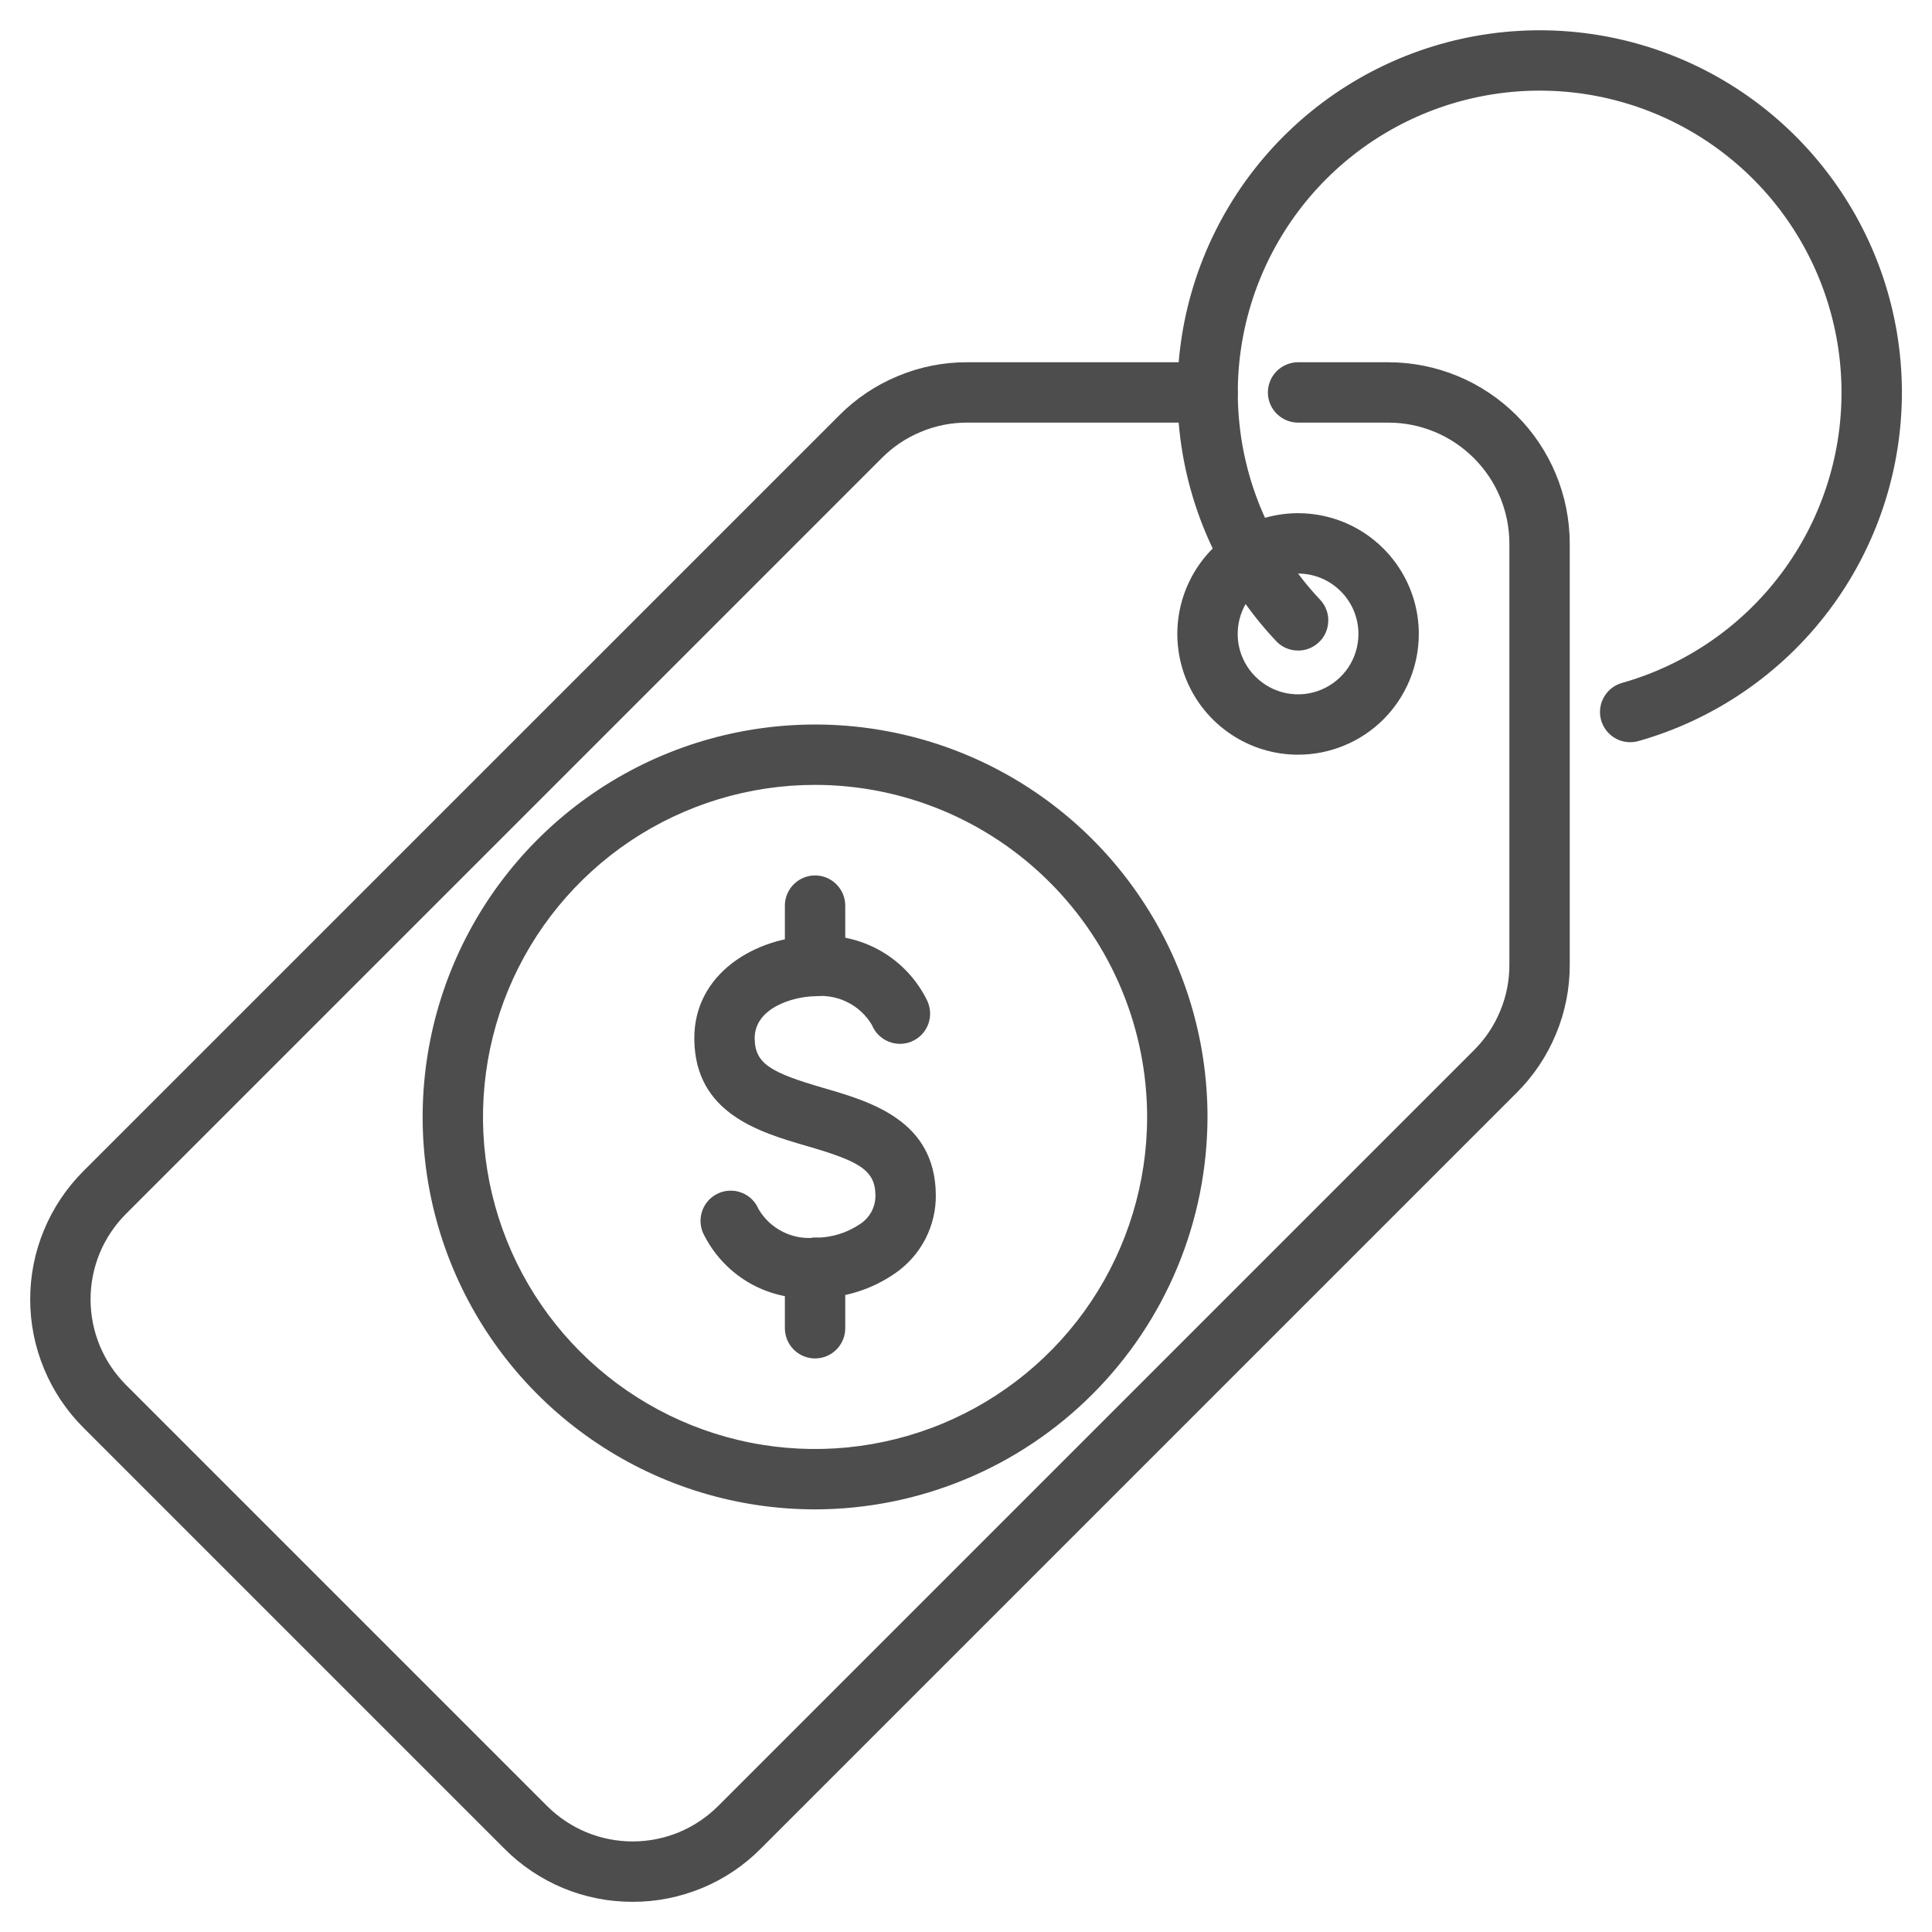 <svg width="24" height="24" viewBox="0 0 24 24" fill="none" xmlns="http://www.w3.org/2000/svg">
<path d="M7.859 23.625C7.563 23.626 7.27 23.568 6.996 23.455C6.723 23.341 6.474 23.175 6.266 22.965L1.035 17.734C0.826 17.525 0.66 17.277 0.547 17.003C0.433 16.73 0.375 16.437 0.375 16.141C0.375 15.845 0.433 15.553 0.547 15.279C0.66 15.006 0.826 14.758 1.035 14.549L10.425 5.16C10.633 4.95 10.881 4.784 11.155 4.671C11.428 4.557 11.72 4.499 12.016 4.5H15C15.1 4.5 15.195 4.54 15.265 4.61C15.335 4.68 15.375 4.776 15.375 4.875C15.375 4.974 15.335 5.07 15.265 5.14C15.195 5.21 15.1 5.25 15 5.25H12.016C11.819 5.249 11.623 5.288 11.441 5.364C11.258 5.439 11.093 5.55 10.954 5.69L1.565 15.079C1.426 15.218 1.315 15.384 1.239 15.566C1.164 15.748 1.125 15.944 1.125 16.141C1.125 16.339 1.164 16.534 1.239 16.716C1.315 16.899 1.426 17.064 1.565 17.204L6.796 22.435C6.936 22.574 7.101 22.685 7.284 22.761C7.466 22.836 7.661 22.875 7.859 22.875C8.056 22.875 8.252 22.836 8.434 22.761C8.616 22.685 8.782 22.574 8.921 22.435L18.31 13.046C18.45 12.907 18.561 12.741 18.636 12.559C18.712 12.377 18.751 12.181 18.75 11.983V6.753C18.75 6.354 18.591 5.972 18.309 5.691C18.028 5.409 17.646 5.25 17.247 5.25H16.125C16.026 5.25 15.93 5.21 15.86 5.14C15.79 5.07 15.75 4.974 15.75 4.875C15.75 4.776 15.79 4.68 15.86 4.61C15.93 4.54 16.026 4.5 16.125 4.5H17.247C17.845 4.501 18.417 4.738 18.84 5.161C19.262 5.583 19.499 6.155 19.5 6.753V11.983C19.501 12.279 19.443 12.572 19.329 12.845C19.216 13.118 19.05 13.367 18.84 13.575L9.45 22.965C9.242 23.175 8.994 23.341 8.721 23.454C8.447 23.567 8.155 23.626 7.859 23.625Z" fill="#4D4D4D"/>
<path d="M16.125 9.375C15.828 9.375 15.538 9.287 15.292 9.122C15.045 8.957 14.853 8.723 14.739 8.449C14.626 8.175 14.596 7.873 14.654 7.582C14.712 7.291 14.855 7.024 15.064 6.814C15.274 6.605 15.541 6.462 15.832 6.404C16.123 6.346 16.425 6.376 16.699 6.489C16.973 6.603 17.207 6.795 17.372 7.042C17.537 7.288 17.625 7.578 17.625 7.875C17.625 8.273 17.467 8.654 17.186 8.936C16.904 9.217 16.523 9.375 16.125 9.375ZM16.125 7.125C15.977 7.125 15.832 7.169 15.708 7.251C15.585 7.334 15.489 7.451 15.432 7.588C15.375 7.725 15.361 7.876 15.389 8.021C15.418 8.167 15.49 8.3 15.595 8.405C15.7 8.51 15.833 8.582 15.979 8.611C16.124 8.64 16.275 8.625 16.412 8.568C16.549 8.511 16.666 8.415 16.749 8.292C16.831 8.168 16.875 8.023 16.875 7.875C16.875 7.676 16.796 7.485 16.655 7.345C16.515 7.204 16.324 7.125 16.125 7.125Z" fill="#4D4D4D"/>
<path d="M10.125 18.75C9.161 18.75 8.218 18.464 7.417 17.928C6.615 17.393 5.99 16.631 5.621 15.741C5.252 14.85 5.156 13.87 5.344 12.924C5.532 11.978 5.996 11.11 6.678 10.428C7.36 9.746 8.228 9.282 9.174 9.094C10.12 8.906 11.1 9.002 11.991 9.371C12.881 9.74 13.643 10.365 14.178 11.167C14.714 11.968 15 12.911 15 13.875C14.998 15.168 14.484 16.407 13.57 17.32C12.657 18.234 11.418 18.748 10.125 18.75ZM10.125 9.75C9.309 9.75 8.512 9.992 7.833 10.445C7.155 10.899 6.626 11.543 6.314 12.296C6.002 13.05 5.92 13.88 6.079 14.68C6.238 15.48 6.631 16.215 7.208 16.792C7.785 17.369 8.52 17.762 9.32 17.921C10.12 18.08 10.95 17.998 11.704 17.686C12.457 17.374 13.102 16.845 13.555 16.167C14.008 15.488 14.25 14.691 14.25 13.875C14.249 12.781 13.814 11.733 13.04 10.96C12.267 10.186 11.219 9.751 10.125 9.75Z" fill="#4D4D4D"/>
<path d="M20.25 9.22C20.16 9.22 20.072 9.187 20.004 9.127C19.936 9.068 19.892 8.986 19.879 8.896C19.867 8.807 19.887 8.716 19.937 8.64C19.986 8.564 20.061 8.509 20.148 8.484C20.936 8.261 21.629 7.786 22.121 7.133C22.614 6.479 22.879 5.682 22.876 4.863C22.873 4.045 22.603 3.25 22.106 2.599C21.609 1.949 20.913 1.479 20.124 1.261C19.335 1.043 18.496 1.09 17.736 1.393C16.976 1.697 16.336 2.24 15.914 2.942C15.492 3.643 15.31 4.463 15.398 5.277C15.485 6.091 15.837 6.854 16.398 7.449C16.432 7.485 16.459 7.527 16.476 7.573C16.494 7.619 16.502 7.668 16.5 7.717C16.499 7.767 16.488 7.815 16.468 7.86C16.448 7.905 16.419 7.946 16.383 7.979C16.347 8.013 16.305 8.04 16.259 8.057C16.213 8.075 16.164 8.083 16.115 8.081C16.065 8.08 16.017 8.069 15.972 8.049C15.927 8.029 15.886 8 15.853 7.964C15.179 7.249 14.757 6.334 14.652 5.357C14.547 4.381 14.764 3.397 15.271 2.555C15.777 1.714 16.545 1.061 17.457 0.697C18.37 0.333 19.376 0.277 20.323 0.538C21.27 0.799 22.105 1.363 22.701 2.144C23.298 2.924 23.623 3.878 23.626 4.861C23.629 5.843 23.311 6.799 22.72 7.584C22.129 8.368 21.298 8.938 20.353 9.206C20.319 9.215 20.285 9.22 20.25 9.22Z" fill="#4D4D4D"/>
<path d="M10.125 16.875C10.025 16.875 9.93 16.835 9.86 16.765C9.79 16.695 9.75 16.599 9.75 16.5V15.75C9.75 15.65 9.79 15.555 9.86 15.485C9.93 15.415 10.025 15.375 10.125 15.375C10.225 15.375 10.32 15.415 10.39 15.485C10.46 15.555 10.5 15.65 10.5 15.75V16.5C10.5 16.599 10.46 16.695 10.39 16.765C10.32 16.835 10.225 16.875 10.125 16.875Z" fill="#4D4D4D"/>
<path d="M10.125 12.375C10.025 12.375 9.93 12.335 9.86 12.265C9.79 12.195 9.75 12.1 9.75 12V11.25C9.75 11.15 9.79 11.055 9.86 10.985C9.93 10.915 10.025 10.875 10.125 10.875C10.225 10.875 10.32 10.915 10.39 10.985C10.46 11.055 10.5 11.15 10.5 11.25V12C10.5 12.1 10.46 12.195 10.39 12.265C10.32 12.335 10.225 12.375 10.125 12.375Z" fill="#4D4D4D"/>
<path d="M10.102 16.125C9.819 16.141 9.537 16.072 9.293 15.928C9.05 15.783 8.854 15.569 8.732 15.313C8.713 15.268 8.703 15.219 8.702 15.17C8.702 15.12 8.711 15.072 8.729 15.026C8.748 14.98 8.775 14.938 8.809 14.903C8.844 14.868 8.885 14.84 8.93 14.821C8.975 14.801 9.024 14.791 9.073 14.791C9.123 14.79 9.171 14.799 9.217 14.818C9.263 14.836 9.305 14.863 9.34 14.898C9.375 14.932 9.403 14.973 9.422 15.018C9.492 15.139 9.595 15.236 9.719 15.299C9.842 15.363 9.982 15.389 10.12 15.375C10.32 15.377 10.516 15.319 10.682 15.207C10.742 15.169 10.791 15.115 10.825 15.053C10.859 14.99 10.876 14.919 10.875 14.848C10.872 14.533 10.67 14.424 10.022 14.236C9.435 14.065 8.634 13.832 8.625 12.91C8.616 12.092 9.388 11.637 10.119 11.625H10.147C10.431 11.609 10.713 11.678 10.957 11.822C11.202 11.967 11.398 12.181 11.521 12.437C11.541 12.483 11.553 12.532 11.554 12.582C11.555 12.632 11.547 12.681 11.529 12.728C11.511 12.775 11.483 12.817 11.449 12.853C11.414 12.889 11.372 12.917 11.326 12.937C11.28 12.957 11.231 12.967 11.181 12.967C11.131 12.967 11.082 12.958 11.036 12.938C10.989 12.919 10.948 12.891 10.913 12.856C10.877 12.82 10.85 12.778 10.831 12.732C10.76 12.612 10.656 12.515 10.532 12.452C10.408 12.389 10.269 12.362 10.13 12.375C9.837 12.38 9.371 12.527 9.375 12.902C9.378 13.217 9.581 13.326 10.229 13.515C10.816 13.685 11.616 13.918 11.625 14.84C11.628 15.031 11.583 15.22 11.496 15.39C11.408 15.56 11.28 15.706 11.123 15.815C10.832 16.018 10.485 16.127 10.129 16.127L10.102 16.125Z" fill="#4D4D4D"/>
</svg>
